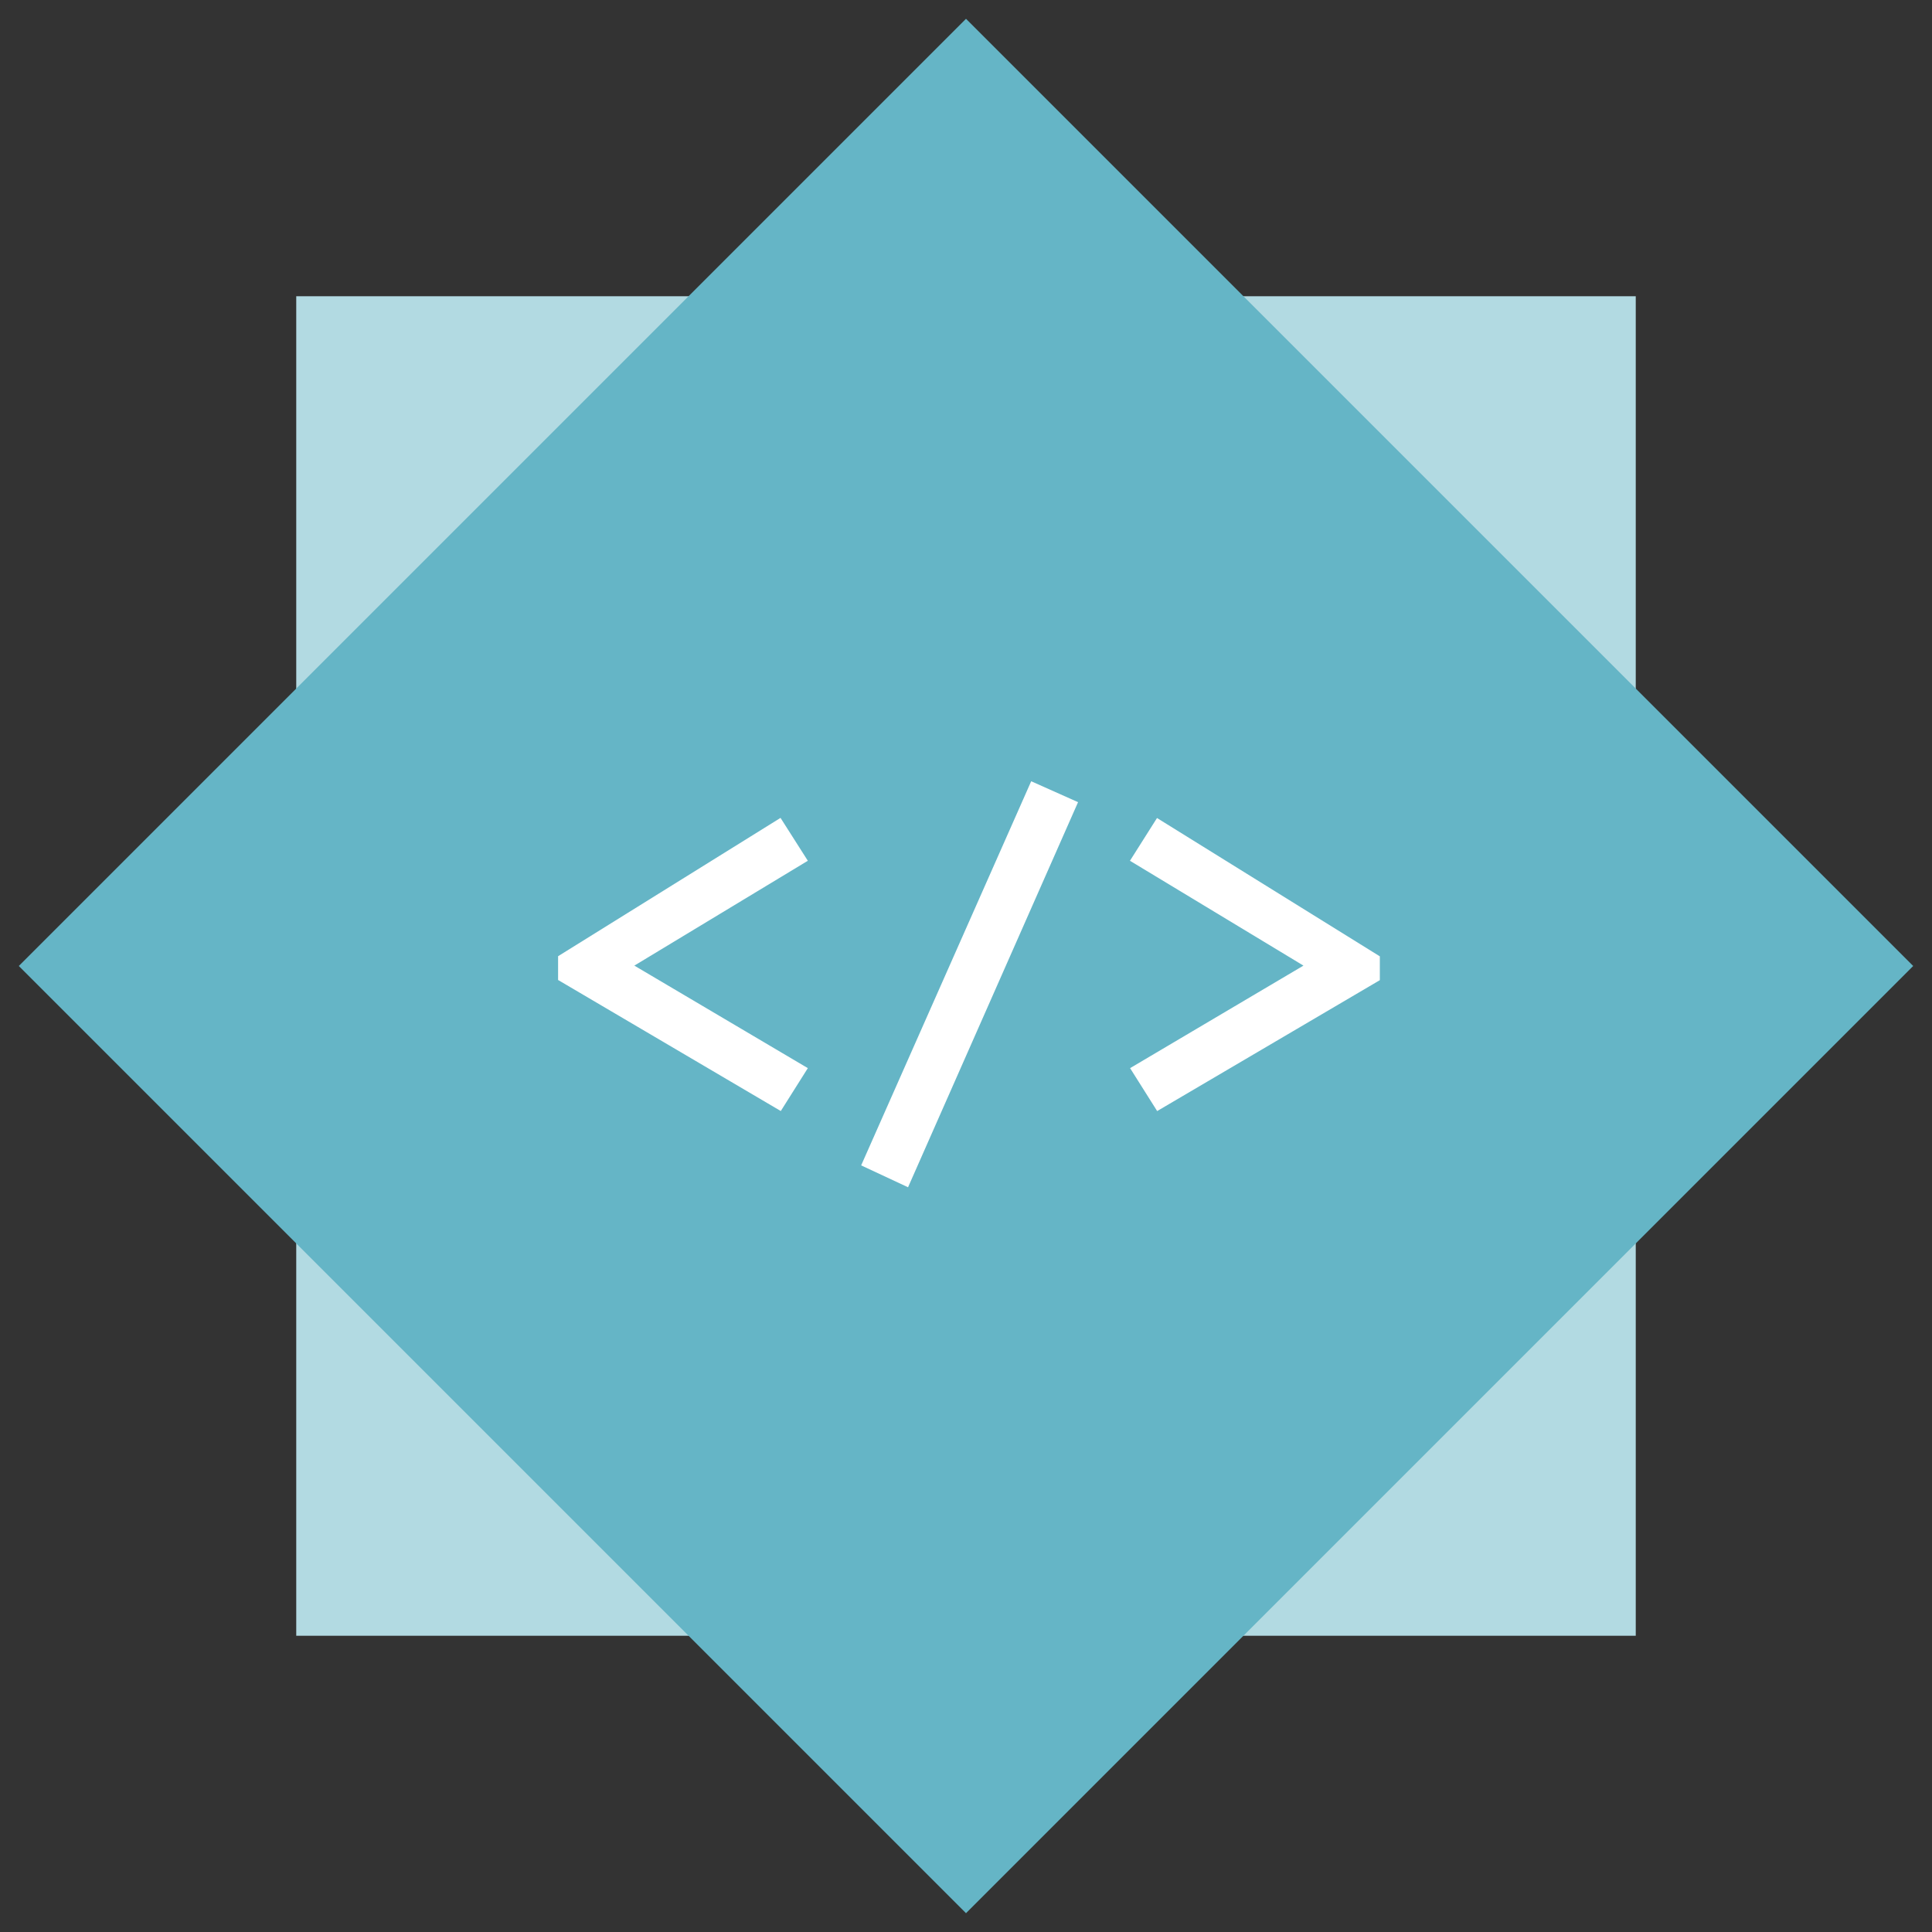 <svg xmlns="http://www.w3.org/2000/svg" width="150" height="150"><rect width="100%" height="100%" fill="#333333" stroke="none"/><g fill="none" fill-rule="evenodd"><path fill="#B2DAE2" d="M23 23h104v104H23z"/><path fill="#65B5C6" d="M1.46 75L75 1.46 148.54 75 75 148.54z"/><path fill="#FFF" d="M43.33 76.08v-1.84L60.6 63.5l2.12 3.33-13.47 8.14 13.47 7.96-2.1 3.33-17.3-10.18zm36.74-15.42l3.63 1.62-13.2 29.9-3.64-1.7 13.2-29.82zm9.77 25.6l-2.1-3.33 13.46-7.96-13.47-8.14 2.1-3.32 17.3 10.74v1.85l-17.3 10.17z"/></g></svg>